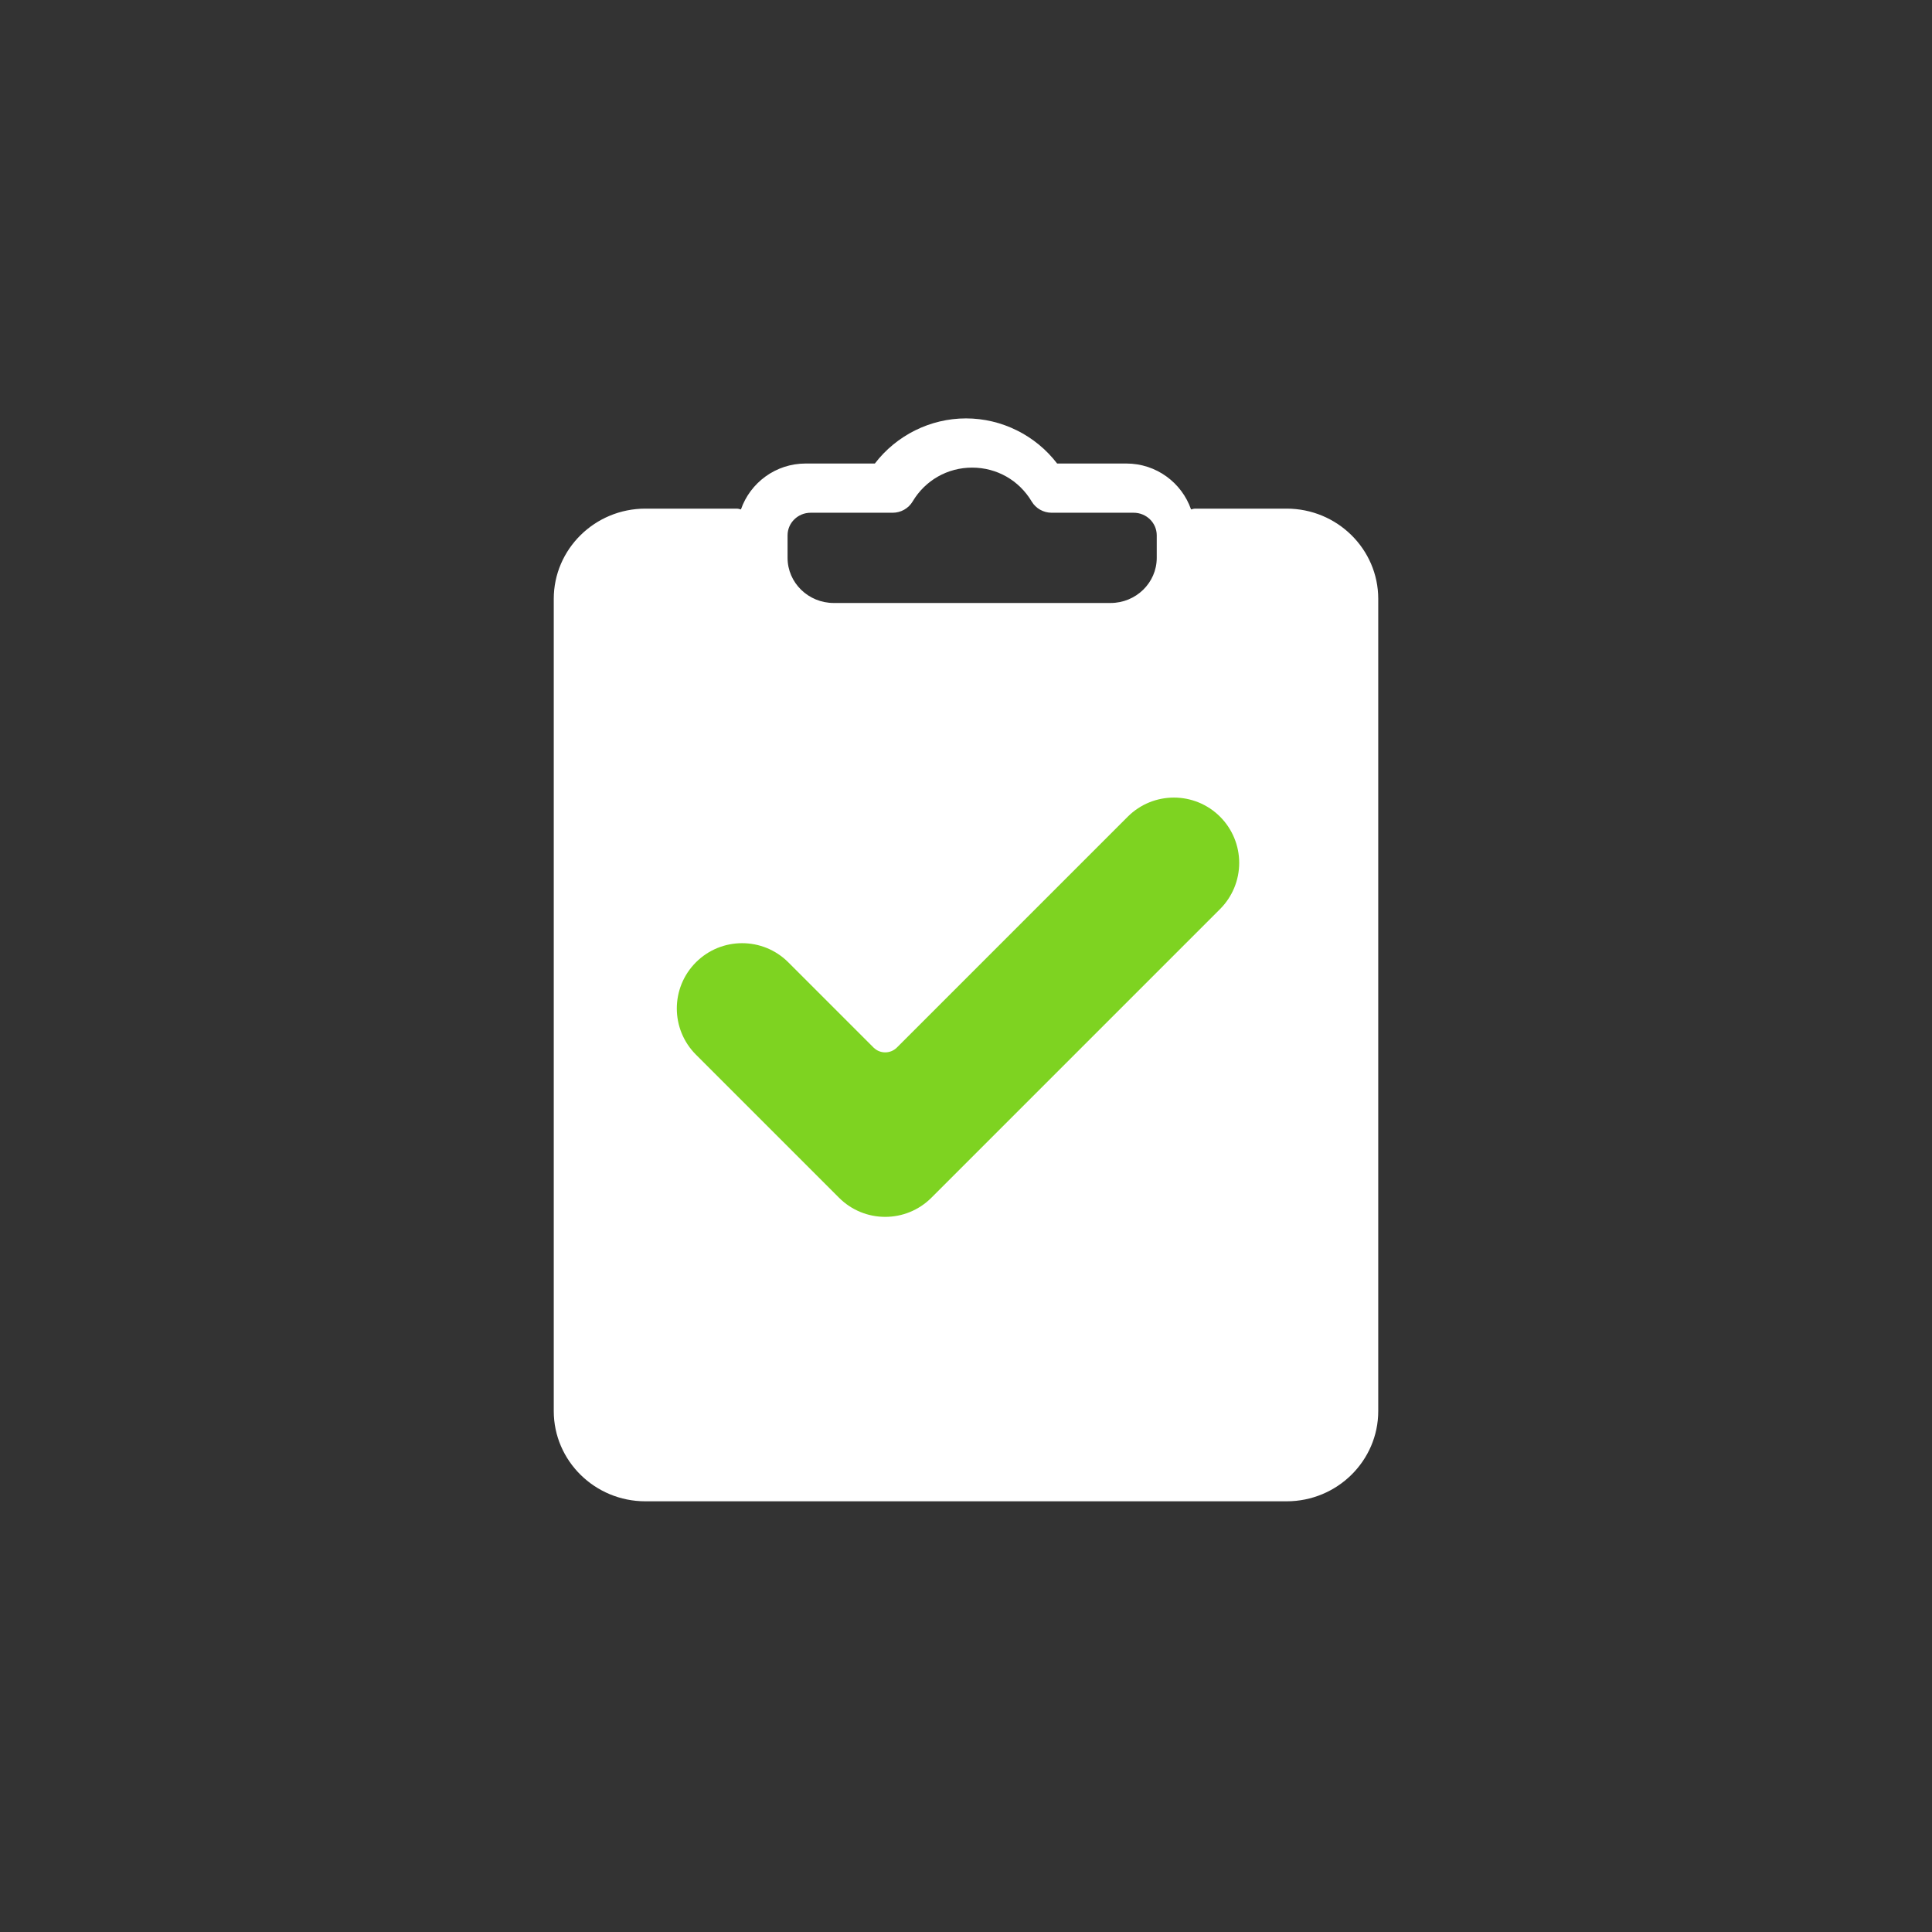 <svg width="157" height="157" viewBox="0 0 157 157" fill="none" xmlns="http://www.w3.org/2000/svg">
<rect x="0" y="0" width="157" height="157" fill="#333333" stroke="none"/>
<g id="icon-survey">
<g id="Group 83 Copy 2">
<g id="Group 82">
<g id="Group 80 Copy 2">
<g id="Group 79 Copy 2">
<g id="Group 78">
<g id="Group 76 Copy 2">
<g id="Group 74 Copy 2">
<g id="Group 72 Copy 2">
<g id="Group 70 Copy 2">
<g id="Group 68 Copy 2">
<g id="Group 66 Copy 2">
<g id="Group 65 Copy 2">
<g id="Group 63 Copy 2">
<g id="Group 61 Copy 2">
<g id="Group 59 Copy 3">
<g id="icon-legal and finance copy">
<g id="Group 58 Copy 2">
<g id="icon-journey-course">
</g>
</g>
</g>
</g>
</g>
</g>
</g>
</g>
</g>
</g>
</g>
</g>
</g>
</g>
</g>
</g>
</g>
</g>
<g id="survey">
<g id="Group 85">
<path id="Shape" fill-rule="evenodd" clip-rule="evenodd" d="M97.111 41.333H104.555C108.661 41.333 112 44.622 112 48.667V114.667C112 118.711 108.661 122 104.556 122H52.444C48.339 122 45 118.711 45 114.667V48.667C45 44.622 48.339 41.333 52.444 41.333H59.889C59.962 41.333 60.029 41.352 60.096 41.37C60.134 41.38 60.172 41.39 60.211 41.397C60.964 39.235 63.025 37.667 65.472 37.667H71.094C72.842 35.382 75.59 34 78.5 34C81.41 34 84.158 35.382 85.906 37.667H91.528C93.975 37.667 96.036 39.235 96.788 41.397C96.828 41.39 96.866 41.38 96.904 41.37C96.971 41.352 97.038 41.333 97.111 41.333ZM67.75 49H90.25C92.317 49 94 47.355 94 45.333V43.5C94 42.488 93.159 41.667 92.125 41.667H85.46C84.793 41.667 84.176 41.319 83.839 40.755C82.812 39.029 81.003 38 79 38C76.997 38 75.188 39.029 74.161 40.755C73.824 41.319 73.207 41.667 72.54 41.667H65.875C64.84 41.667 64 42.489 64 43.5V45.333C64 47.355 65.683 49 67.75 49Z" fill="white"/>
<g id="check-mark">
<path id="Path" d="M75.687 97.332C73.615 99.404 70.253 99.404 68.182 97.332L56.554 85.704C54.482 83.633 54.482 80.271 56.554 78.2C58.625 76.128 61.987 76.128 64.059 78.2L70.987 85.127C71.51 85.649 72.359 85.649 72.883 85.127L91.642 66.368C93.713 64.296 97.075 64.296 99.147 66.368C100.142 67.363 100.701 68.713 100.701 70.12C100.701 71.527 100.142 72.877 99.147 73.872L75.687 97.332Z" fill="#7ED321"/>
</g>
</g>
</g>
</g>
</svg>
